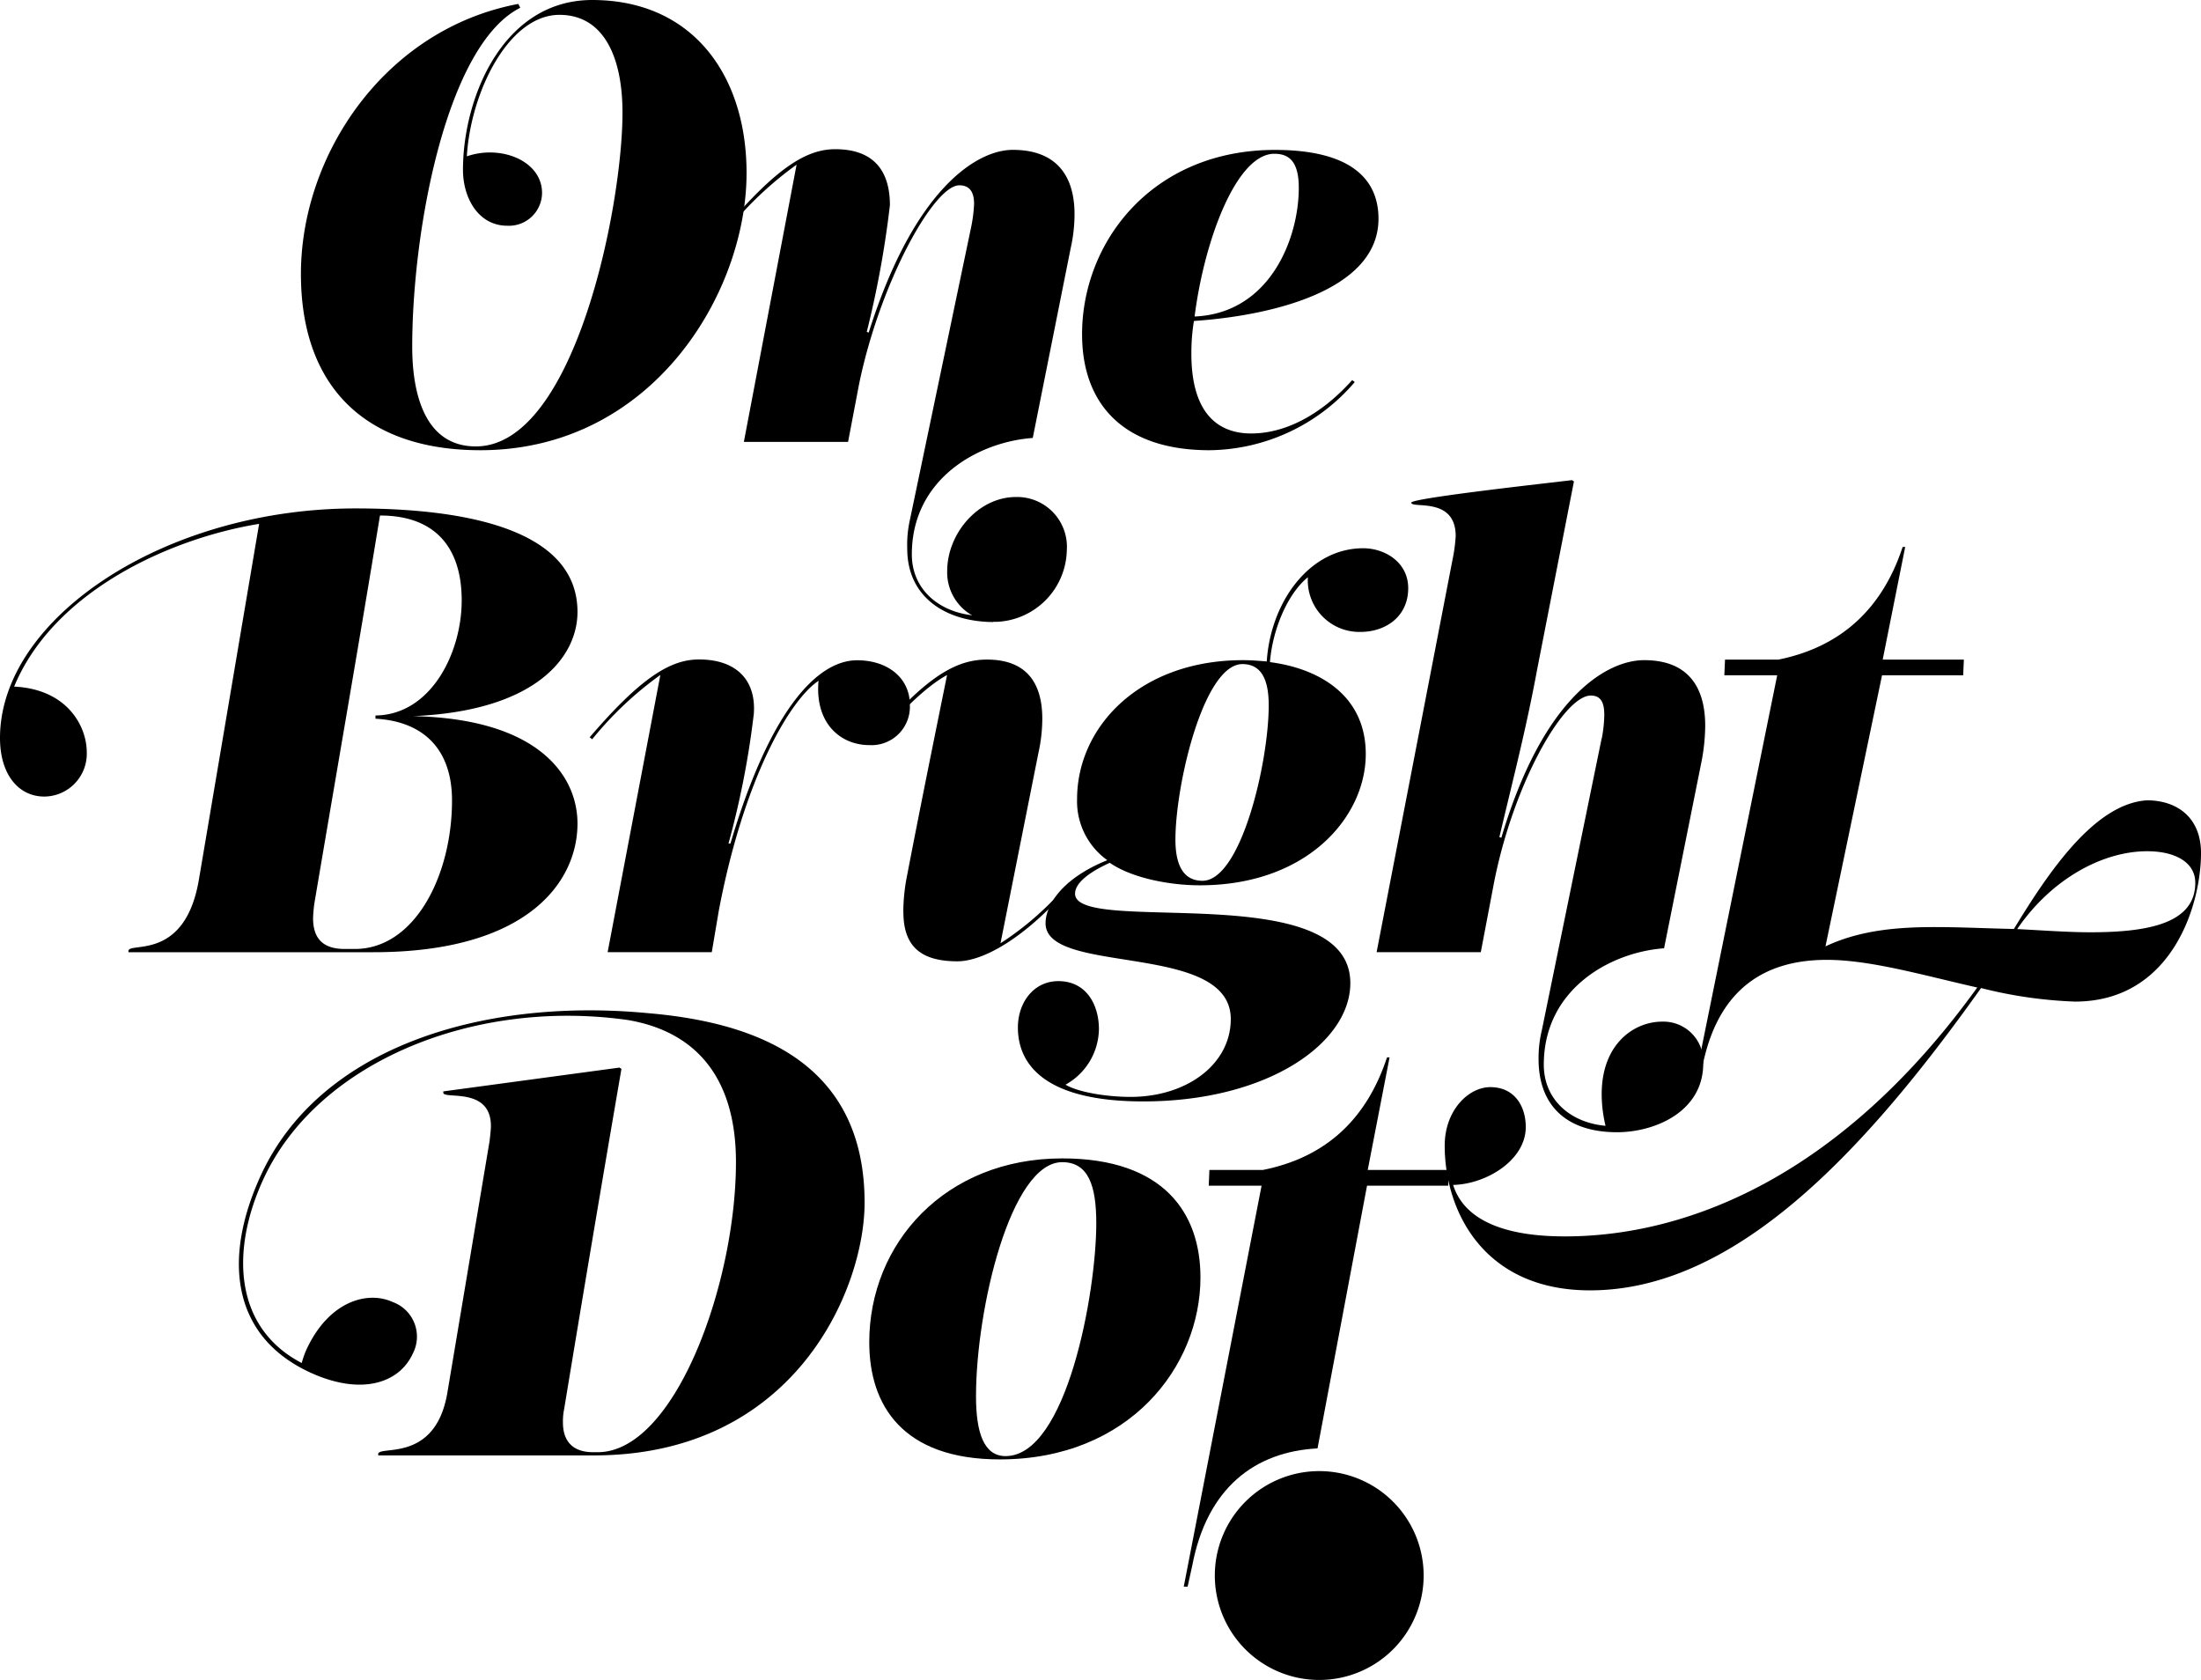 <svg xmlns="http://www.w3.org/2000/svg" width="242.417" height="185" viewBox="0 0 242.417 185"><g id="download" transform="translate(-0.01 0.01)"><path id="Path_1" data-name="Path 1" d="M69.964.422l.216.425C62.1,4.888,58.28,25.216,58.28,38.174c0,5.244,1.419,10.978,7.009,10.978,10.834,0,16.15-26.349,16.15-36.758,0-6.094-2.053-10.769-6.944-10.769-5.6,0-9.775,8.5-10.2,15.581a7.763,7.763,0,0,1,2.55-.425c2.975,0,5.734,1.7,5.734,4.459a3.647,3.647,0,0,1-3.825,3.609c-3.184,0-4.884-3.047-4.884-6.159,0-7.931,4.394-18.7,14.234-18.7,11.05,0,17,8.284,17,19.053,0,13.247-10.416,30.527-29.324,30.527-12.75,0-19.758-7.081-19.758-19.405C46.02,17,55.3,3.181,69.964.422Z" transform="translate(-12.868 0)"></path><path id="Path_2" data-name="Path 2" d="M140.519,74.872c-5.244,0-9.544-2.694-9.544-8.075a12.562,12.562,0,0,1,.281-3.119l6.728-32.155a16.192,16.192,0,0,0,.353-2.694c0-1.131-.353-2.053-1.628-2.053-2.831,0-8.781,10.834-11.05,21.955l-1.2,6.3H112.981l5.806-30.527a38.747,38.747,0,0,0-7.506,7.081L111,31.372c5.6-6.519,8.853-8.572,12.044-8.572,4.394,0,6.022,2.55,6.022,6.166a109.327,109.327,0,0,1-2.55,13.953c.072,0,.144.072.216.072C131.76,27.057,138.7,22.872,142.6,22.872c5.028,0,6.8,3.119,6.8,7.081a17.085,17.085,0,0,1-.425,3.753L144.8,54.6c-5.95.425-13.319,4.459-13.319,12.822,0,3.9,3.047,6.375,6.872,6.728" transform="translate(-31.042 -6.379)"></path><path id="Path_3" data-name="Path 3" d="M165.46,43.237c0-10.272,7.794-20.327,21.249-20.327,8.219,0,11.4,3.119,11.4,7.578,0,8-12.044,10.7-20.328,11.259a21.973,21.973,0,0,0-.281,3.609c0,6.447,2.831,8.781,6.591,8.781,3.544,0,7.506-1.844,11.122-5.878l.281.216a21.322,21.322,0,0,1-16.006,7.506c-9.631,0-14.025-5.244-14.025-12.75Zm23.871-16.15c0-2.9-1.066-3.753-2.694-3.753-4.178,0-7.722,9.559-8.781,17.922,8.284-.353,11.475-8.572,11.475-14.169Z" transform="translate(-46.273 -6.41)"></path><path id="Path_4" data-name="Path 4" d="M14.172,126.587c-.425-1.347,6.094,1.347,7.722-7.859L28.549,79.42C18.565,81.048,5.881,86.926,1.566,97.342c5.878.281,8,4.394,8,7.225a4.716,4.716,0,0,1-4.675,4.884C2.063,109.45.01,107.044.01,103,.01,89.829,18.141,77.72,39.181,77.72c12.4,0,24.433,2.406,24.433,11.4,0,4.884-4.459,10.906-18.131,11.475,13.881.281,18.131,6.584,18.131,11.828,0,6.447-5.525,14.169-22.452,14.169H14.172ZM41.861,78.5c-2.334,14.234-4.819,28.474-7.225,42.708a14.863,14.863,0,0,0-.144,1.628c0,1.909.778,3.4,3.472,3.4h1.131c6.584,0,10.7-8.075,10.7-16.359,0-5.669-3.184-8.709-8.428-9v-.353c6.094-.072,9.494-6.872,9.494-12.678S47.955,78.5,41.861,78.5Z" transform="translate(0 -21.739)"></path><path id="Path_5" data-name="Path 5" d="M108.228,106.983a96.086,96.086,0,0,1-2.766,14.1h.216c4.25-14.378,9.422-20.183,13.953-20.183,3.4,0,5.806,1.981,5.806,4.884a4.23,4.23,0,0,1-4.459,4.459c-3.184,0-6.022-2.406-5.6-7.081-3.184,2.125-8.219,10.769-10.978,25.283l-.778,4.6H92.151l5.806-30.527a38.6,38.6,0,0,0-7.506,7.081l-.281-.216c5.6-6.519,8.853-8.572,12.044-8.572,4.178,0,6.375,2.341,6.022,6.166Z" transform="translate(-25.216 -28.197)"></path><path id="Path_6" data-name="Path 6" d="M136.95,121.641a20.723,20.723,0,0,1,.425-4.034c1.419-7.369,2.9-14.659,4.394-22.027-2.478,1.347-5.316,4.322-7.65,7.009a.383.383,0,0,0-.209-.281c5.669-6.656,8.925-8.428,12.253-8.428,4.394,0,6.094,2.622,6.094,6.519a17.586,17.586,0,0,1-.425,3.753l-4.178,20.969a33.269,33.269,0,0,0,7.506-6.656l.281.216c-5.028,5.878-9.7,8.428-12.534,8.428-4.25,0-5.95-1.844-5.95-5.453Zm18.008-39.848a8.067,8.067,0,0,1-7.722,7.931,5.442,5.442,0,0,1-5.453-5.6c0-4.106,3.4-8.147,7.578-8.147a5.486,5.486,0,0,1,5.6,5.806Z" transform="translate(-37.449 -21.253)"></path><path id="Path_7" data-name="Path 7" d="M183.058,96.279c.425-6.519,4.675-12.469,10.625-12.469,2.406,0,4.956,1.556,4.956,4.394,0,3.184-2.55,4.819-5.244,4.819A5.675,5.675,0,0,1,187.589,87c-2.269,1.844-3.9,5.806-4.178,9.35,5.453.706,10.553,3.681,10.553,10.128,0,6.872-6.375,14.45-18.275,14.45-3.472,0-7.578-.85-9.919-2.478-2.2.994-3.825,2.2-3.825,3.4,0,4.675,30.318-1.909,30.318,9.847,0,6.591-9.069,13.031-22.805,13.031-11.194,0-13.809-4.322-13.809-8.147,0-2.694,1.7-5.1,4.459-5.1,3.047,0,4.466,2.55,4.466,5.309a7.107,7.107,0,0,1-3.681,6.094c1.419.85,4.6,1.347,7.153,1.347,6.231,0,11.05-3.609,11.05-8.572,0-8.572-20.4-4.747-20.4-10.553,0-1.909,1.7-4.884,6.8-6.944a7.971,7.971,0,0,1-3.328-6.728c0-7.931,6.872-15.3,18.275-15.3.85,0,1.772.072,2.622.144ZM173,115.9c0,2.759.85,4.531,2.975,4.531,4.25,0,7.3-13.031,7.3-19.333,0-2.766-.778-4.531-2.9-4.531C176.122,96.567,173,109.814,173,115.9Z" transform="translate(-43.529 -23.443)"></path><path id="Path_8" data-name="Path 8" d="M235.294,101.864a14.63,14.63,0,0,0,.281-2.622c0-1.2-.281-2.125-1.484-2.125-3.047,0-8.716,10.056-10.769,21.177l-1.347,7.081H210.5l8.356-43.2a17.536,17.536,0,0,0,.353-2.622c0-4.394-4.891-2.975-4.891-3.681,0-.5,15.444-2.2,17.705-2.478l.209.144L228.2,94.142c-1.2,6.519-2.622,11.972-4.178,18.555a.726.726,0,0,0,.216.072c4.675-15.725,11.756-19.55,15.725-19.55,5.028,0,6.728,3.184,6.728,7.225a21.3,21.3,0,0,1-.425,4.034l-4.106,20.472c-5.878.425-13.247,4.459-13.247,12.822,0,3.825,2.9,6.375,6.8,6.728a15.093,15.093,0,0,1-.425-3.472c0-5.6,3.609-8,6.656-8a4.391,4.391,0,0,1,4.531,4.6c0,5.309-5.309,7.578-9.494,7.578-5.309,0-8.644-2.694-8.644-8.075a12.89,12.89,0,0,1,.353-3.119l6.591-32.155Z" transform="translate(-58.87 -20.528)"></path><path id="Path_9" data-name="Path 9" d="M249.456,140.072l-.706,3.047h-.425l9.206-45.373h-5.82c0-.144.072-1.592.072-1.729h5.892c7.009-1.419,11.475-5.734,13.672-12.4h.281l-2.478,12.4h8.939c0,.144-.072,1.592-.072,1.729h-8.939L262.847,127.6c3.753-1.772,7.859-2.125,12.044-2.125,2.831,0,5.734.144,8.709.209,3.753-6.159,8.853-13.809,14.659-14.169,3.256,0,5.95,1.844,5.95,5.806,0,5.806-3.256,16.359-13.881,16.359a48.9,48.9,0,0,1-10.344-1.491c-13.1,18.419-27.271,33.293-43.068,33.293-11.756,0-16.006-8.781-16.006-15.934,0-3.9,2.622-6.447,5.028-6.447,2.622,0,3.9,2.053,3.9,4.394,0,3.681-4.394,6.3-8,6.375,1.628,5.172,8.644,5.669,12.325,5.669,12.894,0,30.03-6.094,45.4-27.408-5.95-1.347-11.756-3.047-16.575-3.047-6.656,0-11.684,3.047-13.528,10.978Zm34.5-14.378c2.831.144,5.6.353,8.075.353,6.584,0,11.547-1.059,11.547-5.453,0-2.2-2.125-3.472-5.309-3.472-4.819,0-10.481,2.975-14.305,8.572Z" transform="translate(-61.781 -23.389)"></path><path id="Path_10" data-name="Path 10" d="M81.364,154.741c-.072,0-.223-.014-.3-.022-18.051-1.57-35.728,3.926-42.139,17.972-4.3,9.407-2.989,17.792,5.518,21.674,5.539,2.528,9.739,1.181,11.244-2.1a4.051,4.051,0,0,0-2.226-5.691c-2.708-1.239-7.009-.166-9.515,5.309a10.543,10.543,0,0,0-.49,1.412c-7.427-3.861-7.852-12.31-4.257-20.169C45.052,160.3,62.131,153.17,79.138,155.49c.086.014.259.036.339.05,7.275,1.275,11.806,6.195,11.806,15.631,0,13.384-6.728,31.946-15.228,31.946h-.5c-2.622,0-3.328-1.628-3.328-3.256a6.81,6.81,0,0,1,.144-1.556q3.079-18.7,6.3-37.4l-.216-.144-19.405,2.622v.144c0,.778,5.244-.706,5.244,3.681,0,.353-.072.994-.144,1.628L59.48,196.671c-1.419,8-8.075,5.453-7.578,6.8H75.63c22.172,0,29.821-18.347,29.821-27.833,0-15.955-12.721-19.96-24.08-20.889Z" transform="translate(-10.215 -43.202)"></path><path id="Path_11" data-name="Path 11" d="M169.4,190.193c0,9.847-7.866,20.047-22.1,20.047-10.7,0-14.378-5.95-14.378-12.894,0-10.906,8.356-20.255,21.249-20.255,11.259,0,15.228,6.094,15.228,13.1Zm-24.721,13.1c0,3.969.85,6.584,3.256,6.584,6.728,0,9.991-17.994,9.991-25.643,0-4.106-.85-6.728-3.753-6.728-5.669,0-9.494,16.15-9.494,25.78Z" transform="translate(-37.172 -49.531)"></path><path id="Path_12" data-name="Path 12" d="M189.585,175.776h-5.82l.072-1.729h5.892c7.081-1.419,11.475-5.734,13.672-12.4h.281l-2.406,12.4h8.939l-.072,1.729H201.2l-5.453,28.935c-6.872.353-12.181,4.322-13.809,12.959l-.5,2.269h-.425l8.572-44.163Z" transform="translate(-50.625 -45.213)"></path><path id="Path_13" data-name="Path 13" d="M208.763,236.4a11.5,11.5,0,1,1-11.5-11.5A11.5,11.5,0,0,1,208.763,236.4Z" transform="translate(-51.953 -62.902)"></path></g></svg>